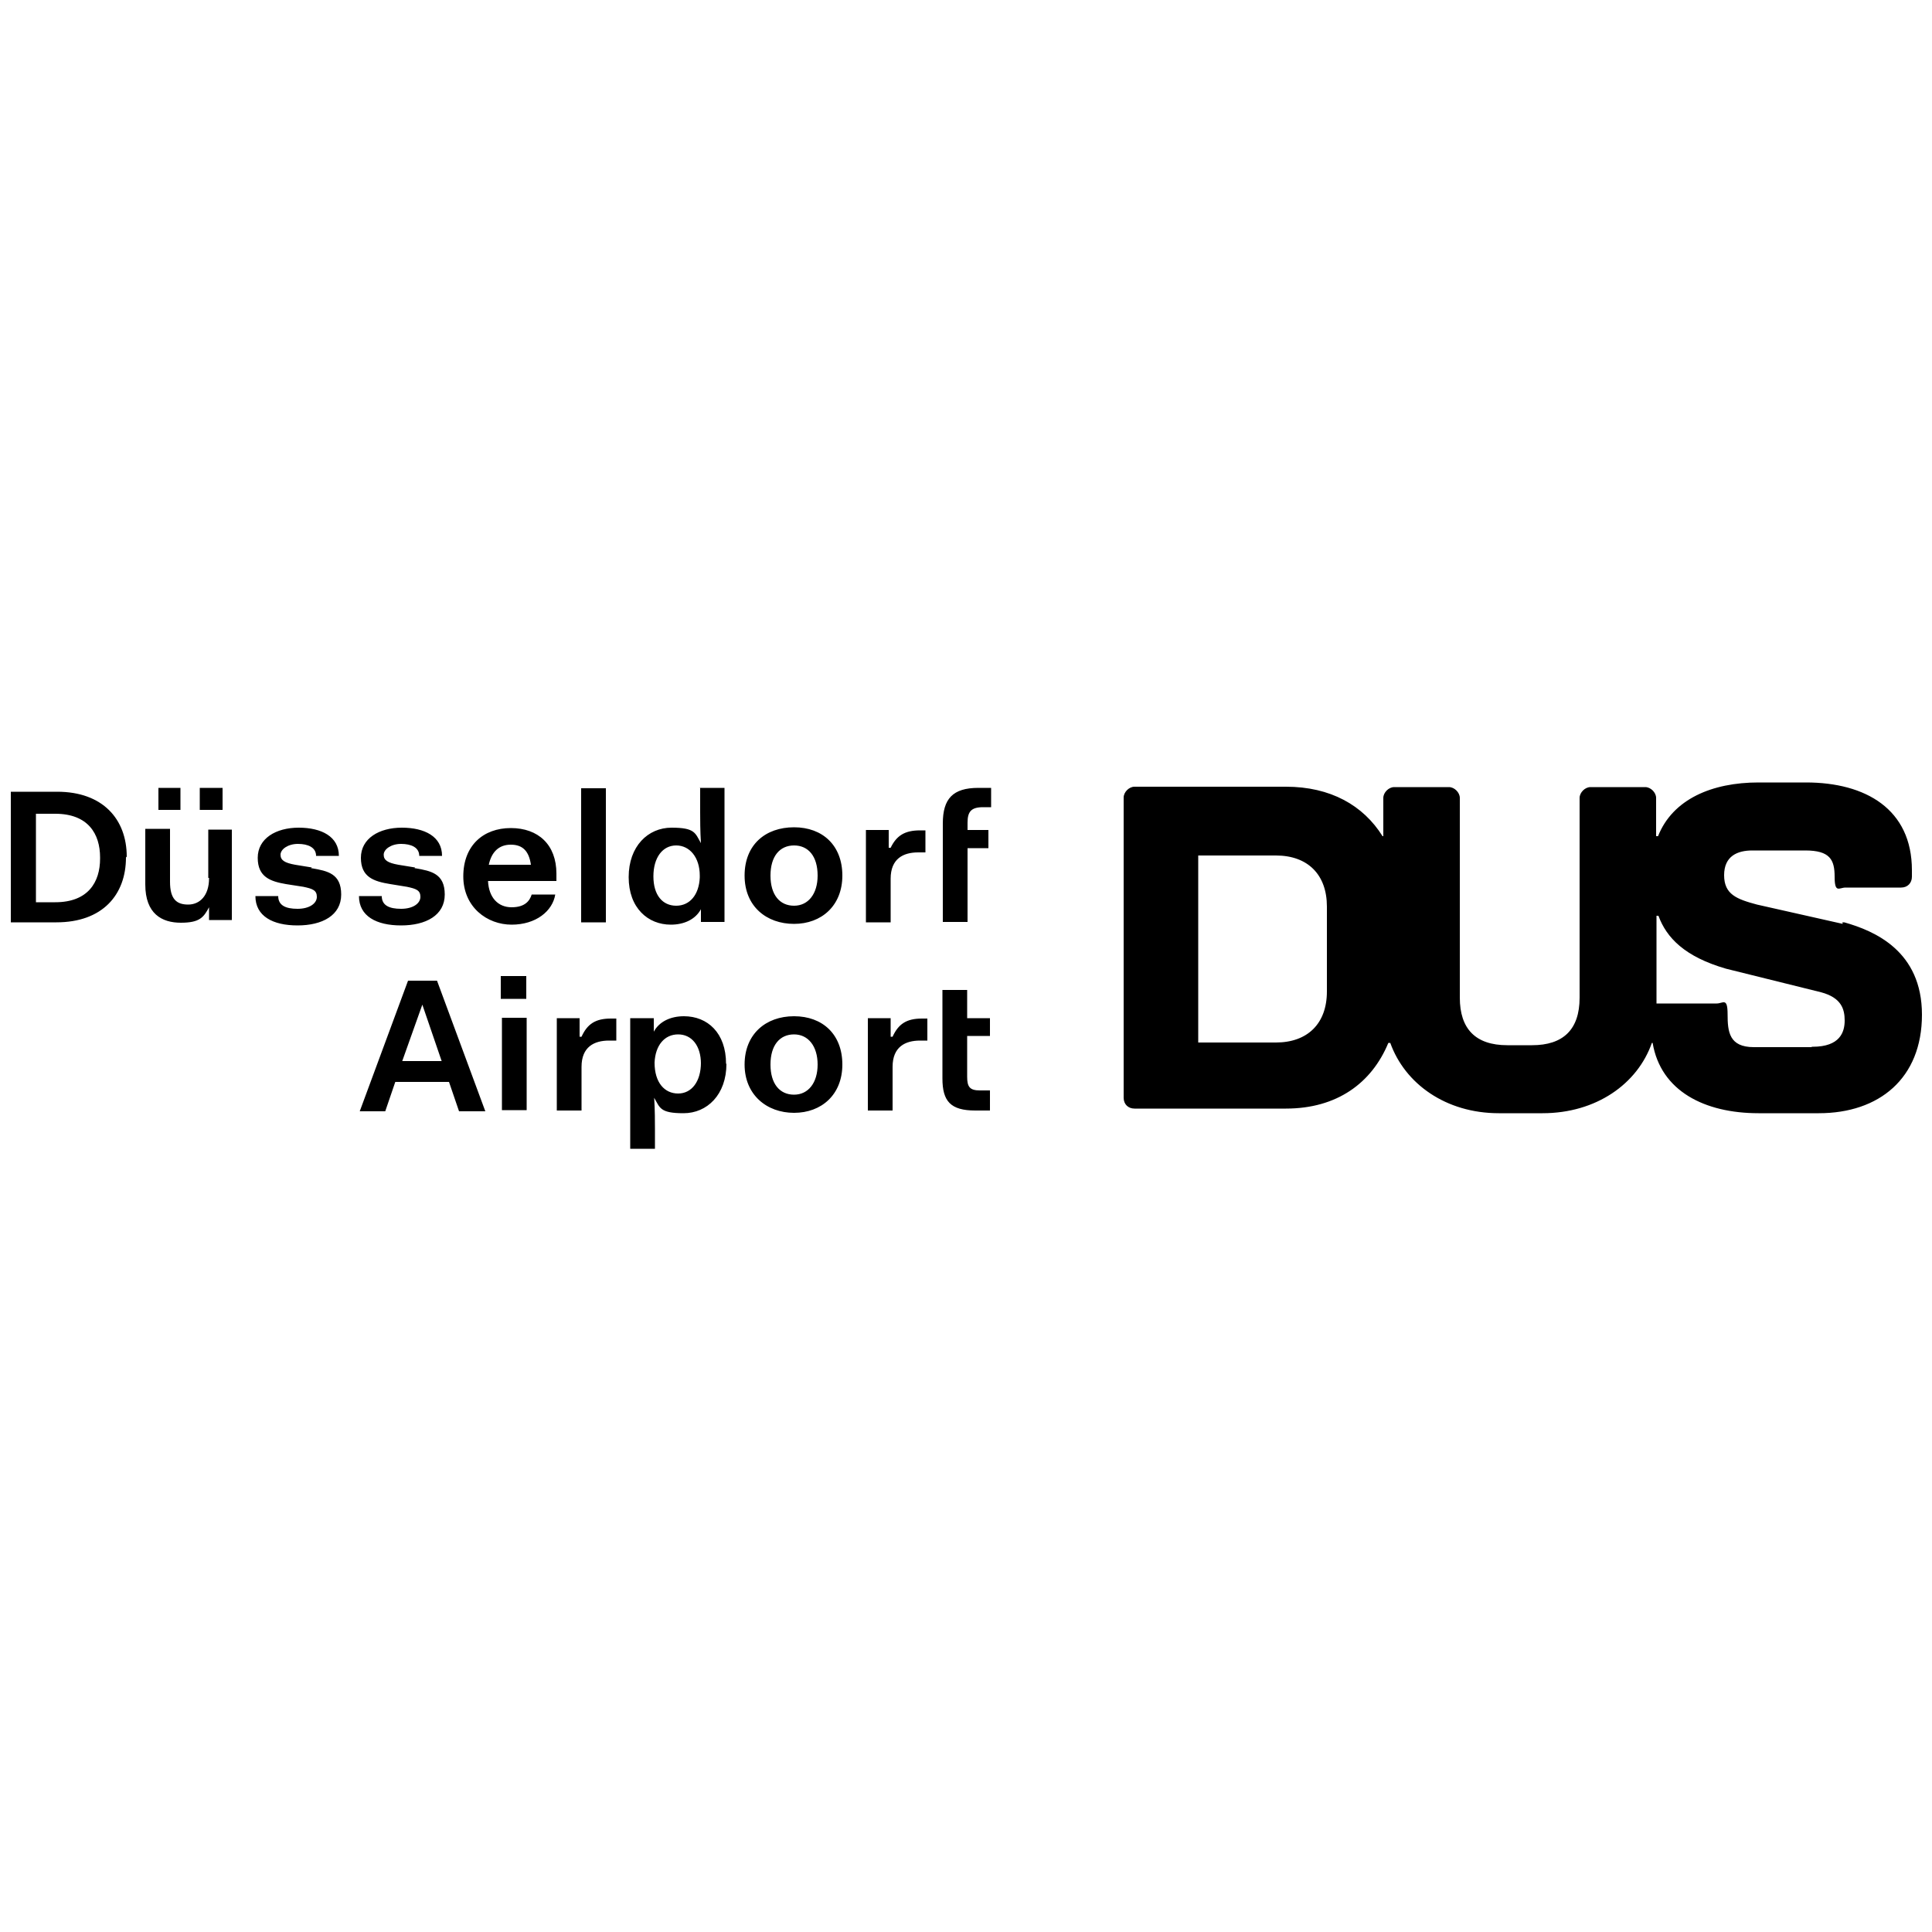 <svg xmlns="http://www.w3.org/2000/svg" version="1.1" viewBox="0 0 500 500">
      <g id="Ebene_1-2" data-name="Ebene_1">
        <path class="cls-1" d="M468.8,271h-14.9c-6.4,0-6.8-4-6.8-8.5s-1.2-2.8-2.8-2.8h-15.6v-22.7h.5c2.1,5.7,6.8,10.6,17.5,13.7l24.6,6.1c5.2,1.4,6.1,4.3,6.1,7.3s-1.2,6.8-8.3,6.8h-.2ZM343.4,256.6c0,8.3-5,13.2-13.2,13.2h-20.1v-48.4h20.1c8.3,0,13.2,5,13.2,13.2v22h0ZM476.9,239.1l-22.2-5c-5.2-1.4-8.5-2.6-8.5-7.6s3.5-6.4,7.3-6.4h13.7c6.4,0,7.6,2.4,7.6,6.8s1.2,2.8,2.8,2.8h14.4c1.7,0,2.8-1.2,2.8-2.8v-1.7c0-15.8-12-22.7-27.4-22.7h-12.3c-12,0-22.2,4.3-26,13.9h-.5v-9.9c0-1.4-1.4-2.8-2.8-2.8h-14.2c-1.4,0-2.8,1.4-2.8,2.8v51.7c0,8.3-4.3,12.3-12.3,12.3h-6.4c-8.3,0-12.3-4.3-12.3-12.3v-51.7c0-1.4-1.4-2.8-2.8-2.8h-14.2c-1.4,0-2.8,1.4-2.8,2.8v9.9h-.2c-5-8-13.5-12.8-25-12.8h-39.2c-1.4,0-2.8,1.4-2.8,2.8v77.7c0,1.7,1.2,2.8,2.8,2.8h39.2c13.2,0,22.2-6.6,26.5-17h.5c3.8,10.6,14.4,18.2,28.1,18.2h11.3c13.9,0,24.6-7.6,28.3-18.2h.2c2.1,12.5,13.5,18.2,27.4,18.2h15.6c15.6,0,26.7-9,26.7-25.5s-12.3-21.7-20.1-23.9h-.5ZM256.2,268.2v-4.7h-5.9v-7.3h-6.4v22.9c0,5.9,2.1,8.3,8.5,8.3h3.8v-5.2h-2.6c-2.6,0-3.3-.9-3.3-3.5v-10.6h5.9v.2ZM114.3,274.6l-5-14.6h0l-5.2,14.6h10.4-.2ZM113.1,253.8l12.5,33.8h-6.8l-2.6-7.6h-13.9l-2.6,7.6h-6.6l12.5-33.8h7.8-.2ZM129.6,258.5h6.6v-5.9h-6.6v5.9ZM129.9,287.3h6.4v-23.9h-6.4v23.9ZM150,268.2h0v-4.7h-5.9v23.9h6.4v-11.3c0-5.2,3.3-6.8,7.1-6.8h1.9v-5.7h-1.4c-4,0-6.1,1.4-7.6,4.7h-.5ZM181.4,275.3c0-4.7-2.4-7.6-5.9-7.6s-5.9,2.8-6.1,7.3h0c0,5.2,2.6,8,6.1,8s5.9-3.1,5.9-8v.2ZM188,275.3c0,8-5,12.8-11.1,12.8s-6.1-1.4-7.6-4h0c.2,3.1.2,6.4.2,8v5.2h-6.4v-33.8h6.1v3.5h0c1.4-2.6,4.3-4,7.8-4,6.1,0,10.9,4.3,10.9,12.3ZM211.6,275.5c0-4.7-2.4-7.8-6.1-7.8s-6.1,2.8-6.1,7.8,2.4,7.8,6.1,7.8,6.1-3.1,6.1-7.8ZM218,275.5c0,7.8-5.4,12.5-12.5,12.5s-12.8-4.7-12.8-12.5,5.4-12.5,12.8-12.5,12.5,4.7,12.5,12.5ZM230.5,268.2h0v-4.7h-5.9v23.9h6.4v-11.3c0-5.2,3.3-6.8,7.1-6.8h1.9v-5.7h-1.4c-4,0-6.1,1.4-7.6,4.7h-.5ZM54.1,227.3c0,4.5-2.4,6.8-5.4,6.8s-4.7-1.4-4.7-5.9v-13.7h-6.4v14.4c0,7.6,4.3,9.9,9.2,9.9s5.9-1.4,7.3-4h0v3.3h5.9v-23.4h-6.1v12.5h.2ZM25.9,221.9c0-6.1-3.1-11.3-11.6-11.3h-5v22.9h5c8.5,0,11.6-5.2,11.6-11.3v-.2ZM32.6,221.9c0,9.7-6.1,16.8-18,16.8H2.8v-33.8h12c11.8,0,18,7.1,18,16.8l-.2.2ZM80.7,224.5l-4.3-.7c-2.8-.5-3.8-1.2-3.8-2.6s1.9-2.8,4.5-2.8,4.7.9,4.7,3.1h5.9c0-5-4.5-7.3-10.4-7.3s-10.6,2.8-10.6,7.8,3.3,6.1,7.3,6.8l4.5.7c2.4.5,3.5.9,3.5,2.6s-1.9,3.1-5,3.1-5-.9-5-3.3h-5.9c0,5.2,4.5,7.6,10.9,7.6s11.3-2.6,11.3-8-3.5-6.1-7.6-6.8h-.2ZM107.4,224.5l-4.3-.7c-2.8-.5-3.8-1.2-3.8-2.6s1.9-2.8,4.5-2.8,4.7.9,4.7,3.1h5.9c0-5-4.5-7.3-10.4-7.3s-10.6,2.8-10.6,7.8,3.3,6.1,7.6,6.8l4.3.7c2.4.5,3.5.9,3.5,2.6s-1.9,3.1-5,3.1-5-.9-5-3.3h-5.9c0,5.2,4.5,7.6,10.9,7.6s11.3-2.6,11.3-8-3.5-6.1-7.6-6.8h-.2ZM137.4,223.8c-.5-3.5-2.1-5.2-5.2-5.2s-5,1.9-5.7,5.2h11.1-.2ZM144,226.1v1.9h-17.7c.2,4.3,2.6,6.8,6.1,6.8s4.7-1.7,5.2-3.3h6.1c-.7,4.3-5,7.8-11.3,7.8s-12.5-4.5-12.5-12.5,5.2-12.5,12.3-12.5,11.8,4.3,11.8,11.8ZM150.4,238.7h6.4v-34.7h-6.4s0,34.7,0,34.7ZM181.1,226.6c0-4.7-2.6-7.8-6.1-7.8s-5.9,3.1-5.9,8,2.4,7.6,5.9,7.6,5.9-2.8,6.1-7.3v-.5h0ZM181.1,203.9h6.4v34.7h-6.1v-3.3h0c-1.4,2.6-4.3,4-7.8,4-5.9,0-10.9-4.3-10.9-12.3s5-12.8,11.1-12.8,6.1,1.4,7.6,4h0c-.2-3.1-.2-6.4-.2-8v-6.4ZM211.6,226.6c0-5-2.4-7.8-6.1-7.8s-6.1,2.8-6.1,7.8,2.4,7.8,6.1,7.8,6.1-3.1,6.1-7.8ZM218,226.6c0,7.8-5.4,12.5-12.5,12.5s-12.8-4.5-12.8-12.5,5.4-12.5,12.8-12.5,12.5,4.7,12.5,12.5ZM230,219.3h0v-4.5h-5.9v23.9h6.4v-11.3c0-5.2,3.3-6.8,7.1-6.8h1.9v-5.7h-1.4c-4,0-6.1,1.4-7.6,4.5h-.5ZM254.1,208.9h2.4v-5h-3.3c-6.6,0-9.2,2.8-9.2,9.2v25.5h6.4v-19.1h5.4v-4.7h-5.4v-1.9c0-2.8.9-4,4-4h-.2ZM57.6,203.9h-5.9v5.7h5.9v-5.7ZM46.7,209.6h-5.7v-5.7h5.7v5.7Z"></path>
  </g>
</svg>